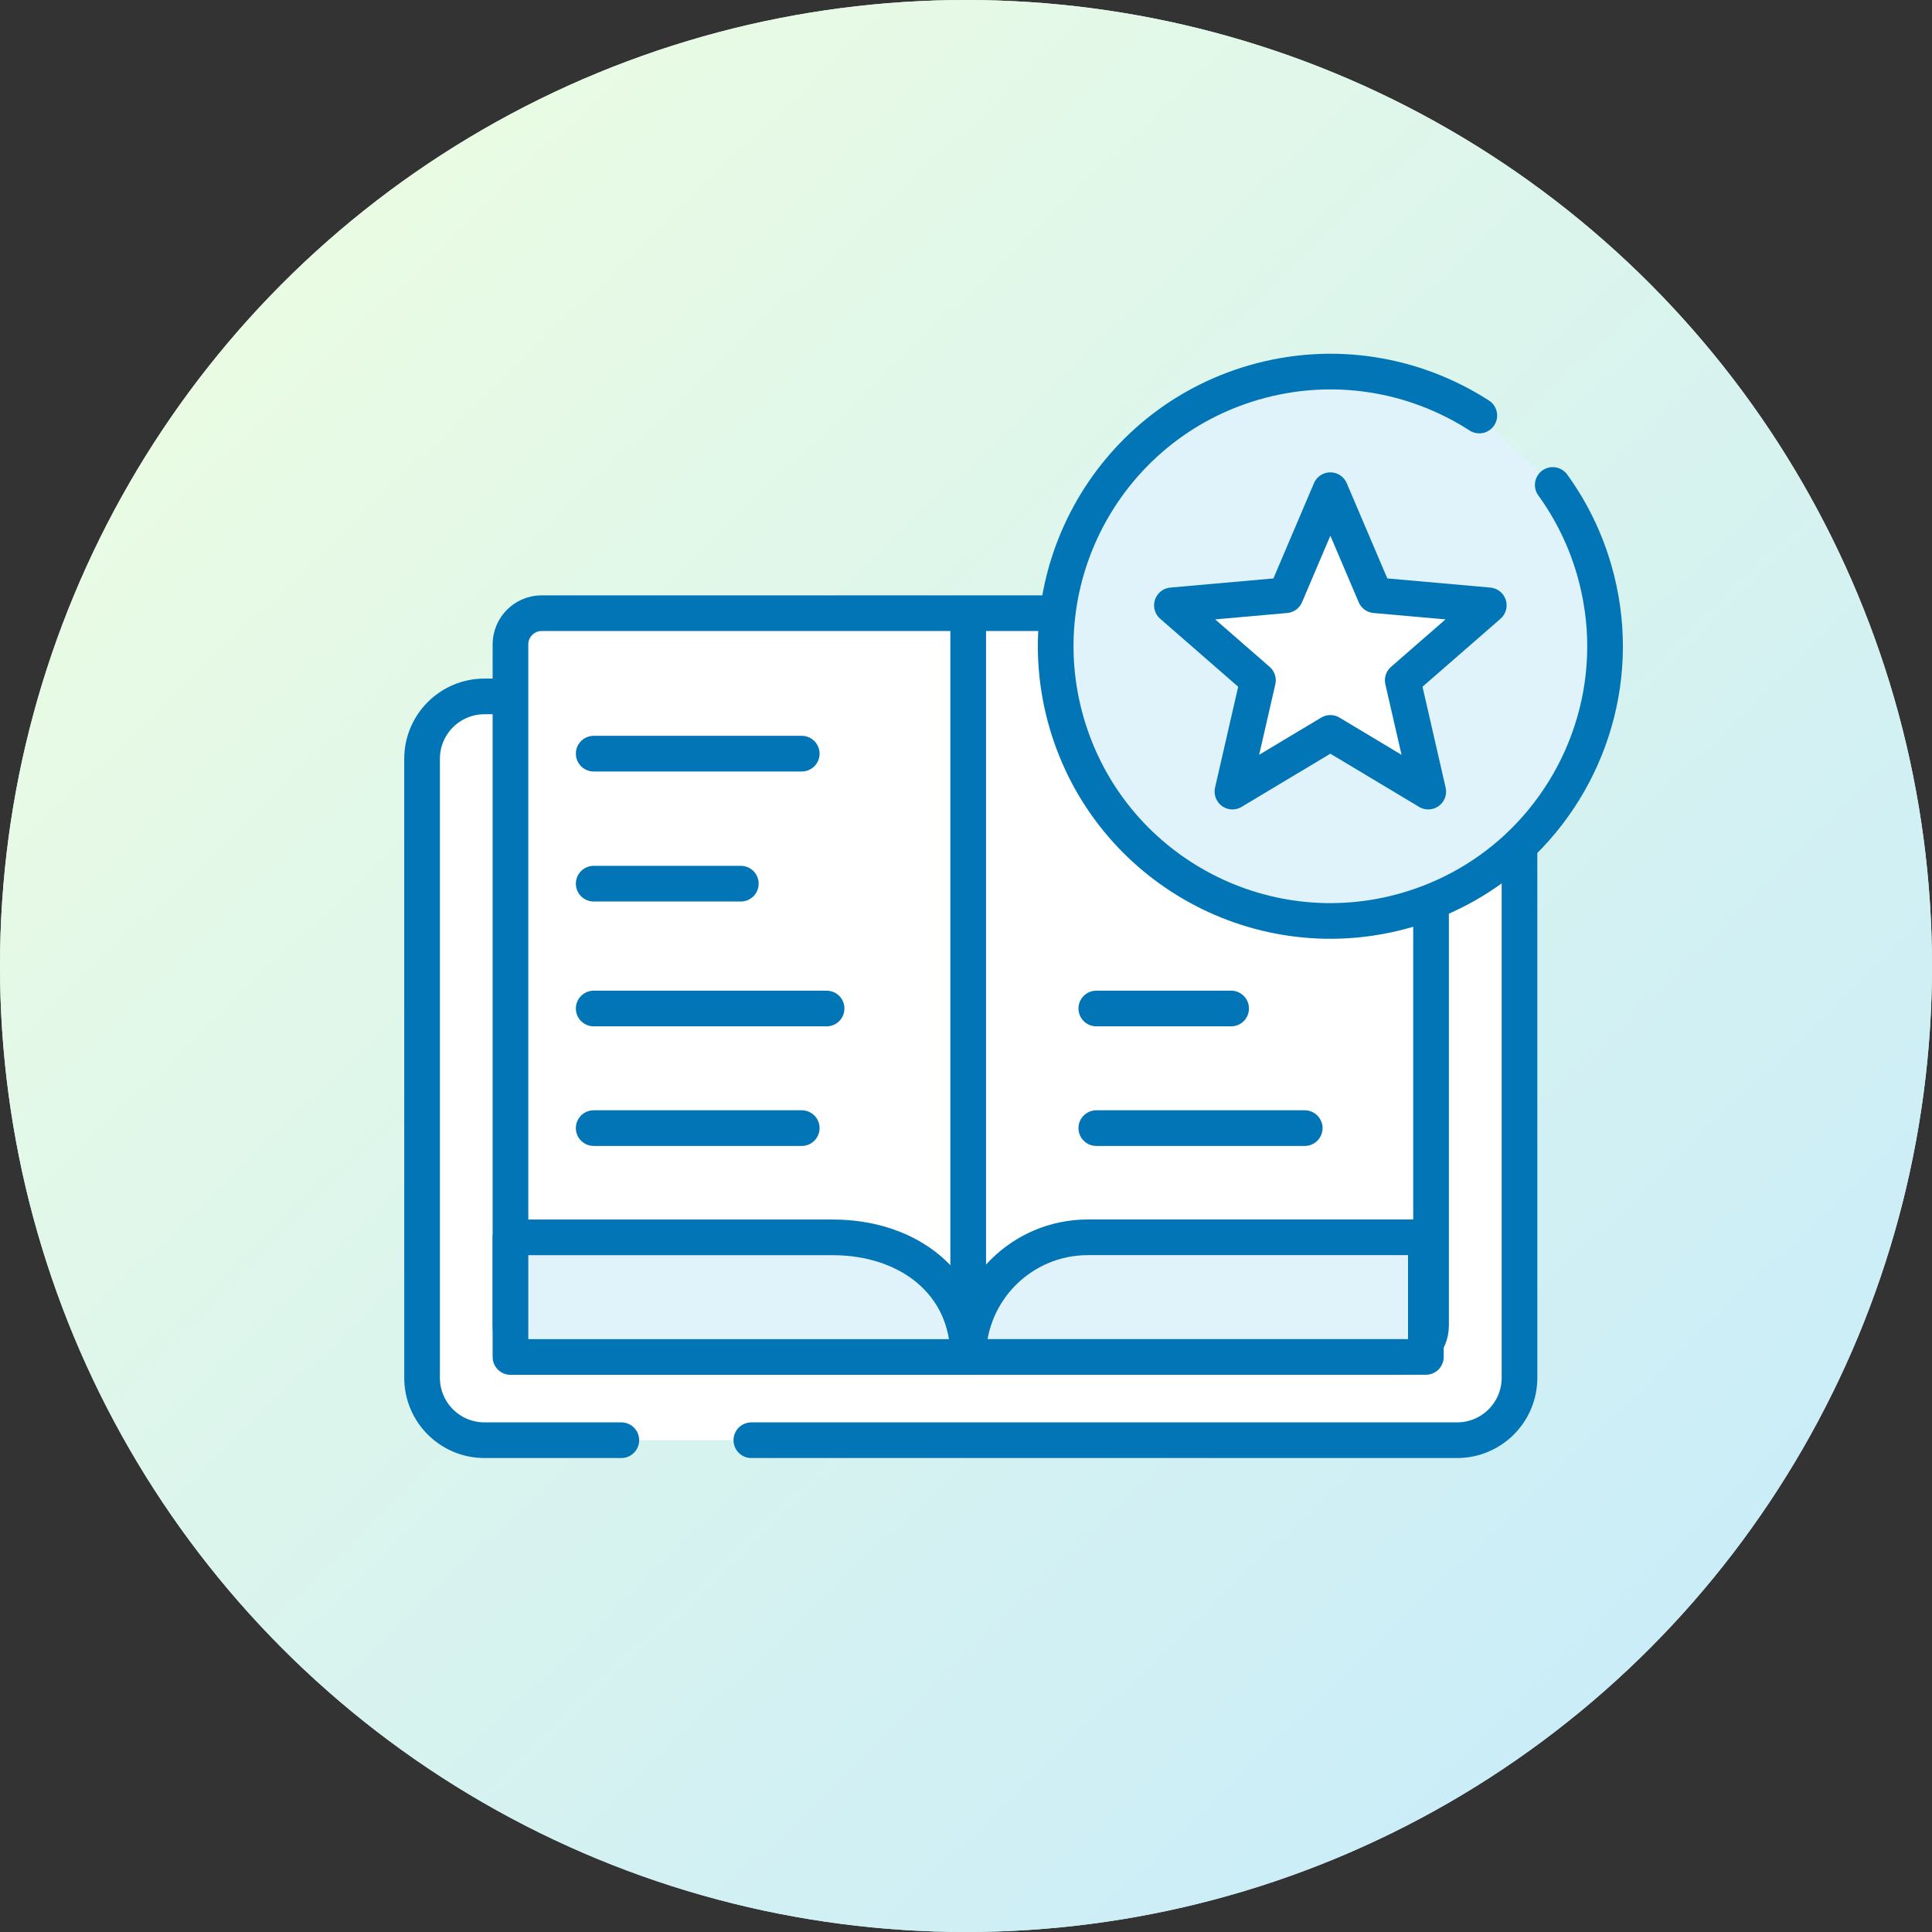 <?xml version="1.0" encoding="UTF-8"?> <svg xmlns="http://www.w3.org/2000/svg" width="325" height="325" viewBox="0 0 325 325" fill="none"><rect x="0" y="0" width="325" height="325" fill="#333333" stroke="none"/><g id="Credit-for-Prior-Learing-interactive-graphic"><g id="Oval"><circle cx="162.5" cy="162.5" r="162.5" fill="url(#paint0_linear_1895_9353)"></circle><circle cx="162.5" cy="162.5" r="162.5" fill="url(#paint1_linear_1895_9353)"></circle></g><g id="Layer_2"><g id="Vector"><path d="M104.52 242.27H81.5C75.7 242.27 71 237.57 71 231.77V127.65C71 121.85 75.7 117.15 81.5 117.15H245.11C250.91 117.15 255.61 121.85 255.61 127.65V231.77C255.61 237.57 250.91 242.27 245.11 242.27H126.39" fill="white"></path><path d="M104.52 242.27H81.5C75.7 242.27 71 237.57 71 231.77V127.65C71 121.85 75.7 117.15 81.5 117.15H245.11C250.91 117.15 255.61 121.85 255.61 127.65V231.77C255.61 237.57 250.91 242.27 245.11 242.27H126.39" stroke="#0275B6" stroke-width="6" stroke-linecap="round" stroke-linejoin="round"></path></g><path id="Vector_2" d="M235.48 103.15H91.12C88.221 103.15 85.87 105.501 85.87 108.4V223.01C85.87 225.91 88.221 228.26 91.12 228.26H235.48C238.38 228.26 240.73 225.91 240.73 223.01V108.4C240.73 105.501 238.38 103.15 235.48 103.15Z" fill="white" stroke="#0275B6" stroke-width="6" stroke-linecap="round" stroke-linejoin="round"></path><path id="Vector_3" d="M162.87 228.27H85.87V208.15H140.12C152.68 208.15 162.87 215.71 162.87 228.27Z" fill="#E0F3FB" stroke="#0275B6" stroke-width="6" stroke-linecap="round" stroke-linejoin="round"></path><path id="Vector_4" d="M182.99 208.14H239.86V228.26H162.87C162.87 217.15 171.89 208.14 182.99 208.14Z" fill="#E0F3FB" stroke="#0275B6" stroke-width="6" stroke-linecap="round" stroke-linejoin="round"></path><path id="Vector_5" d="M162.87 228.27V104.03" stroke="#0275B6" stroke-width="6" stroke-linecap="round" stroke-linejoin="round"></path><g id="Group"><g id="Vector_6"><path d="M261.2 81.58C264.25 85.78 266.63 90.56 268.16 95.83C270.69 104.54 270.54 113.4 268.19 121.51C265.84 129.62 261.3 137 255.05 142.75C249.97 147.42 243.76 151.02 236.68 153.08C212.18 160.19 186.55 146.1 179.43 121.6C172.32 97.1 186.41 71.47 210.91 64.35C224.28 60.47 237.99 62.9 248.85 69.9" fill="#E0F3FB"></path><path d="M261.2 81.58C264.25 85.78 266.63 90.56 268.16 95.83C270.69 104.54 270.54 113.4 268.19 121.51C265.84 129.62 261.3 137 255.05 142.75C249.97 147.42 243.76 151.02 236.68 153.08C212.18 160.19 186.55 146.1 179.43 121.6C172.32 97.1 186.41 71.47 210.91 64.35C224.28 60.47 237.99 62.9 248.85 69.9" stroke="#0275B6" stroke-width="6" stroke-linecap="round" stroke-linejoin="round"></path></g><path id="Vector_7" d="M223.79 123.29L207.32 133.16L211.61 114.44L197.14 101.83L216.27 100.13L223.79 82.46L231.32 100.13L250.44 101.83L235.97 114.44L240.26 133.16L223.79 123.29Z" fill="white" stroke="#0275B6" stroke-width="6" stroke-linecap="round" stroke-linejoin="round"></path></g><path id="Vector_8" d="M99.87 189.77H134.87" stroke="#0275B6" stroke-width="6" stroke-linecap="round" stroke-linejoin="round"></path><path id="Vector_9" d="M99.87 169.65H139.05" stroke="#0275B6" stroke-width="6" stroke-linecap="round" stroke-linejoin="round"></path><path id="Vector_10" d="M99.87 126.78H134.87" stroke="#0275B6" stroke-width="6" stroke-linecap="round" stroke-linejoin="round"></path><path id="Vector_11" d="M99.87 148.65H124.62" stroke="#0275B6" stroke-width="6" stroke-linecap="round" stroke-linejoin="round"></path><path id="Vector_12" d="M184.42 189.77H219.48" stroke="#0275B6" stroke-width="6" stroke-linecap="round" stroke-linejoin="round"></path><path id="Vector_13" d="M184.42 169.65H207.1" stroke="#0275B6" stroke-width="6" stroke-linecap="round" stroke-linejoin="round"></path></g></g><defs><linearGradient id="paint0_linear_1895_9353" x1="337.4" y1="10.758" x2="36.951" y2="357.059" gradientUnits="userSpaceOnUse"><stop stop-color="#E9FBE3"></stop><stop offset="1" stop-color="#C8ECFA"></stop></linearGradient><linearGradient id="paint1_linear_1895_9353" x1="-75.272" y1="168.862" x2="165.782" y2="419.514" gradientUnits="userSpaceOnUse"><stop stop-color="#E9FBE3"></stop><stop offset="1" stop-color="#C8ECFA"></stop></linearGradient></defs></svg> 